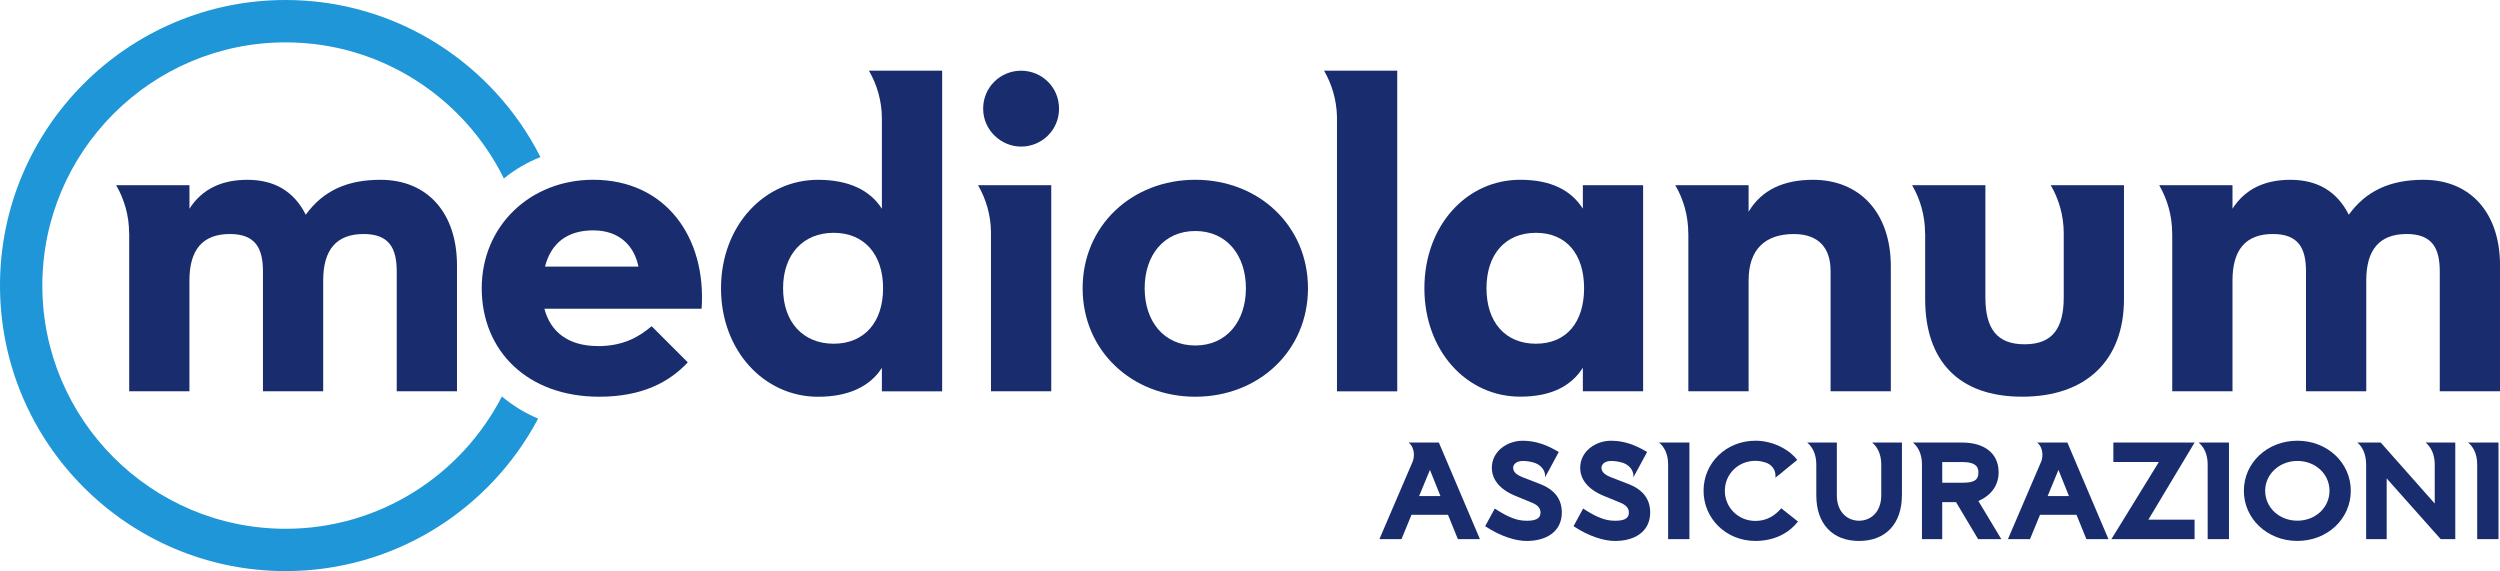 <?xml version="1.0" encoding="UTF-8"?>
<svg id="Livello_2" data-name="Livello 2" xmlns="http://www.w3.org/2000/svg" viewBox="0 0 830.92 189.81">
  <defs>
    <style>
      .cls-1 {
        fill: #192d6e;
      }

      .cls-1, .cls-2 {
        stroke-width: 0px;
      }

      .cls-2 {
        fill: #1e96d7;
      }
    </style>
  </defs>
  <g id="Layer_1" data-name="Layer 1">
    <g>
      <path class="cls-2" d="M166.81,131.78c-13.43,26.08-40.6,43.97-71.89,43.97-44.58,0-80.85-36.26-80.85-80.84S50.34,14.08,94.92,14.08c31.8,0,59.36,18.46,72.55,45.24,3.63-2.96,7.74-5.37,12.16-7.11C163.97,21.27,131.88,0,94.92,0,42.57,0,0,42.58,0,94.91s42.57,94.9,94.92,94.9c36.37,0,68.02-20.59,83.94-50.69-4.4-1.84-8.45-4.33-12.05-7.35"/>
      <g>
        <path class="cls-1" d="M198.77,115.04c8.81,0,14.01-3.42,17.81-6.62l12.02,12.02c-6.21,6.62-15.22,11.42-29.44,11.42-23.83,0-39.05-15.23-39.05-36.05s16.21-36.06,37.05-36.06c24.02,0,37.65,19.03,36.04,42.86h-52.26c1.99,7.6,7.81,12.41,17.82,12.41M212.19,88.6c-1.41-7.01-6.42-12.03-15.02-12.03s-14.02,4.21-16.02,12.03h31.04Z"/>
        <path class="cls-1" d="M359.83,95.81c0-20.83,16.42-36.06,37.45-36.06s37.45,15.23,37.45,36.06-16.44,36.05-37.45,36.05-37.45-15.23-37.45-36.05M414.1,95.81c0-11.02-6.42-19.03-16.83-19.03s-16.82,8.01-16.82,19.03,6.41,19.02,16.82,19.02,16.83-8.02,16.83-19.02"/>
        <path class="cls-1" d="M473.42,95.81c0-20.83,14.02-36.06,31.84-36.06,10.42,0,17.02,3.6,20.83,9.61v-7.81h20.03v68.49h-20.03v-7.81c-3.81,6.01-10.41,9.61-20.83,9.61-17.82,0-31.84-15.23-31.84-36.05M526.5,95.81c0-11.21-5.8-18.43-16.02-18.43s-16.42,7.22-16.42,18.43,6.21,18.43,16.42,18.43,16.02-7.21,16.02-18.43"/>
        <path class="cls-1" d="M38.61,61.56c2.71,4.69,4.3,10.13,4.3,15.92l.03.03v52.54h20.02v-36.85c0-10.21,4.41-15.42,13.43-15.42,8.41,0,11.01,4.61,11.01,12.42v39.85h20.02v-36.85c0-10.21,4.42-15.42,13.43-15.42,8.41,0,11.01,4.61,11.01,12.42v39.85h20.03v-41.85c0-17.23-9.62-28.44-25.44-28.44-11.01,0-19.03,3.6-24.83,11.61-3.79-7.6-10.21-11.61-19.41-11.61-8.41,0-15.03,3.01-19.24,9.61v-7.81h-24.35Z"/>
        <path class="cls-1" d="M293.13,23.49h-4.33c2.72,4.68,4.3,10.11,4.31,15.91v29.98c-3.81-6.01-10.81-9.62-21.23-9.62-17.81,0-32.24,15.23-32.24,36.06s14.42,36.05,32.24,36.05c10.42,0,17.42-3.61,21.23-9.61v7.81h20.03V23.49h-20.01ZM277.09,114.24c-10.21,0-16.82-7.21-16.82-18.43s6.61-18.43,16.82-18.43,16.42,7.21,16.42,18.43-6.2,18.43-16.42,18.43"/>
        <path class="cls-1" d="M339.38,48.72c6.81,0,12.61-5.41,12.61-12.61s-5.8-12.61-12.61-12.61-12.61,5.4-12.61,12.61,6.01,12.61,12.61,12.61"/>
        <path class="cls-1" d="M329.41,61.56h-4.34c2.65,4.56,4.2,9.83,4.3,15.46v53.03h20.03V61.56h-19.98Z"/>
        <path class="cls-1" d="M444.41,23.49h-4.34c2.62,4.51,4.16,9.72,4.3,15.28v91.3h20.03V23.49h-19.98Z"/>
        <path class="cls-1" d="M602.61,59.76c-9.61,0-17.02,3.21-21.43,10.61v-8.81h-24.36c2.71,4.69,4.29,10.12,4.31,15.92l.02.03v52.54h20.03v-36.85c0-10.21,5.4-15.41,15.03-15.41,8.21,0,12.21,4.6,12.21,12.21v40.05h20.03v-41.45c0-18.23-10.61-28.84-25.83-28.84"/>
        <path class="cls-1" d="M681.61,61.56c2.71,4.69,4.3,10.12,4.31,15.92h0v21.33c0,10.41-3.8,15.62-13.02,15.62s-13.02-5.21-13.02-15.62v-37.25h-24.36c2.72,4.69,4.3,10.12,4.31,15.92l.03.03v21.89c0,20.43,11.01,32.45,32.24,32.45s33.84-12.02,33.84-32.45v-37.85h-24.35Z"/>
        <path class="cls-1" d="M717.65,61.56c2.71,4.69,4.3,10.13,4.31,15.92l.02.03v52.54h20.03v-36.85c0-10.21,4.41-15.42,13.42-15.42,8.41,0,11.01,4.61,11.01,12.42v39.85h20.03v-36.85c0-10.21,4.41-15.42,13.41-15.42,8.42,0,11.02,4.61,11.02,12.42v39.85h20.03v-41.85c0-17.23-9.62-28.44-25.44-28.44-11.01,0-19.02,3.6-24.83,11.61-3.81-7.6-10.22-11.61-19.42-11.61-8.41,0-15.03,3.01-19.23,9.61v-7.81h-24.36Z"/>
        <path class="cls-1" d="M469.14,171.1l-3.33,8.09h-7.34l11.17-26.04c.75-2.47,0-5-1.47-6.06h10.06l13.65,32.1h-7.33l-3.29-8.09h-12.13ZM475.26,156.19l-3.59,8.69h7.09l-3.49-8.69Z"/>
        <path class="cls-1" d="M511.81,160.84c4.71,1.82,7.29,4.9,7.29,9.5,0,6.32-5.11,9.46-11.68,9.46-3.63,0-8.59-1.47-13.8-4.91l3.19-5.86c4.65,3.03,7.48,4.05,10.61,4.05,2.68,0,4.6-.55,4.6-2.73,0-2.02-1.82-2.93-3.84-3.69l-4.45-1.82c-5.67-2.33-7.89-5.76-7.89-9.4,0-5.31,4.95-8.95,10.26-8.95,4.6,0,8.34,1.57,11.98,3.74l-3.13,5.81-1.47,2.68c.36-1.57-.7-3.89-3.33-4.86-1.57-.5-2.93-.65-4.05-.65-2.17,0-3.18,1.21-3.18,2.23,0,1.42,1.06,2.37,3.28,3.23l5.61,2.18ZM509.74,153.71c.05,0,.1,0,.1.05l-.1-.05Z"/>
        <path class="cls-1" d="M541.18,160.84c4.71,1.82,7.29,4.9,7.29,9.5,0,6.32-5.11,9.46-11.68,9.46-3.63,0-8.59-1.47-13.8-4.91l3.19-5.86c4.65,3.03,7.48,4.05,10.61,4.05,2.68,0,4.6-.55,4.6-2.73,0-2.02-1.82-2.93-3.84-3.69l-4.45-1.82c-5.67-2.33-7.89-5.76-7.89-9.4,0-5.31,4.95-8.95,10.26-8.95,4.6,0,8.34,1.57,11.98,3.74l-3.14,5.81-1.47,2.68c.35-1.57-.7-3.89-3.33-4.86-1.57-.5-2.93-.65-4.05-.65-2.17,0-3.18,1.21-3.18,2.23,0,1.42,1.06,2.37,3.28,3.23l5.61,2.18ZM539.11,153.71c.05,0,.1,0,.1.05l-.1-.05Z"/>
        <path class="cls-1" d="M561.51,179.19h-7.08v-24.82c0-3.63-1.42-6.01-3.03-7.28h10.11v32.1Z"/>
        <path class="cls-1" d="M597.6,173.32c-3.08,3.94-7.93,6.47-14.15,6.47-9.65,0-17.24-7.33-17.24-16.68s7.59-16.63,17.24-16.63c6.27,0,11.53,3.28,13.9,6.37l-5.31,4.36-1.97,1.57c.3-2.02-.75-3.94-2.63-4.81l.25.1c-1.31-.55-2.73-.91-4.25-.91-5.71,0-10.16,4.41-10.16,9.97s4.45,10.01,10.16,10.01c3.94,0,6.62-1.92,8.59-4.2l5.56,4.4Z"/>
        <path class="cls-1" d="M632.13,164.63c0,9.51-5.46,15.17-14.25,15.17s-14.2-5.66-14.2-15.17v-10.26c0-3.64-1.47-6.01-3.03-7.28h9.86v17.54c0,5.66,3.58,8.44,7.38,8.44s7.38-2.78,7.38-8.44v-10.26c0-3.64-1.47-6.01-3.03-7.28h9.91v17.54Z"/>
        <path class="cls-1" d="M657.46,179.19l-7.33-12.29h-4.6v12.29h-6.73v-24.82c0-3.63-1.42-6.01-3.03-7.28h16.42c6.98,0,12.09,3.28,12.09,9.91,0,5.11-3.44,8.14-6.73,9.51l7.63,12.69h-7.73ZM652.36,160.43c3.59,0,5.21-.75,5.21-3.43,0-2.43-1.77-3.43-5.36-3.43h-6.67v6.87h6.82Z"/>
        <path class="cls-1" d="M678.04,171.1l-3.33,8.09h-7.34l11.17-26.04c.76-2.47,0-5-1.47-6.06h10.06l13.65,32.1h-7.33l-3.29-8.09h-12.13ZM684.16,156.19l-3.59,8.69h7.09l-3.49-8.69Z"/>
        <polygon class="cls-1" points="729.41 172.72 729.41 179.19 701.76 179.19 717.53 153.56 702.41 153.56 702.41 147.09 729.41 147.09 714.05 172.72 729.41 172.72"/>
        <path class="cls-1" d="M740.84,179.19h-7.08v-24.82c0-3.63-1.42-6.01-3.03-7.28h10.11v32.1Z"/>
        <path class="cls-1" d="M781.33,163.11c0,9.35-7.79,16.68-17.75,16.68s-17.79-7.34-17.79-16.68,7.83-16.63,17.79-16.63,17.75,7.33,17.75,16.63M752.87,163.11c0,5.6,4.7,9.95,10.71,9.95s10.67-4.35,10.67-9.95-4.71-9.91-10.67-9.91-10.71,4.4-10.71,9.91"/>
        <path class="cls-1" d="M816.06,179.19h-4.85l-17.95-20.17v20.17h-6.83v-24.82c0-3.63-1.42-6.11-2.93-7.28h7.78l17.95,20.27v-12.99c0-3.63-1.47-6.01-3.03-7.28h9.86v32.1Z"/>
        <path class="cls-1" d="M830.42,179.19h-7.08v-24.82c0-3.63-1.42-6.01-3.03-7.28h10.11v32.1Z"/>
      </g>
    </g>
  </g>
</svg>